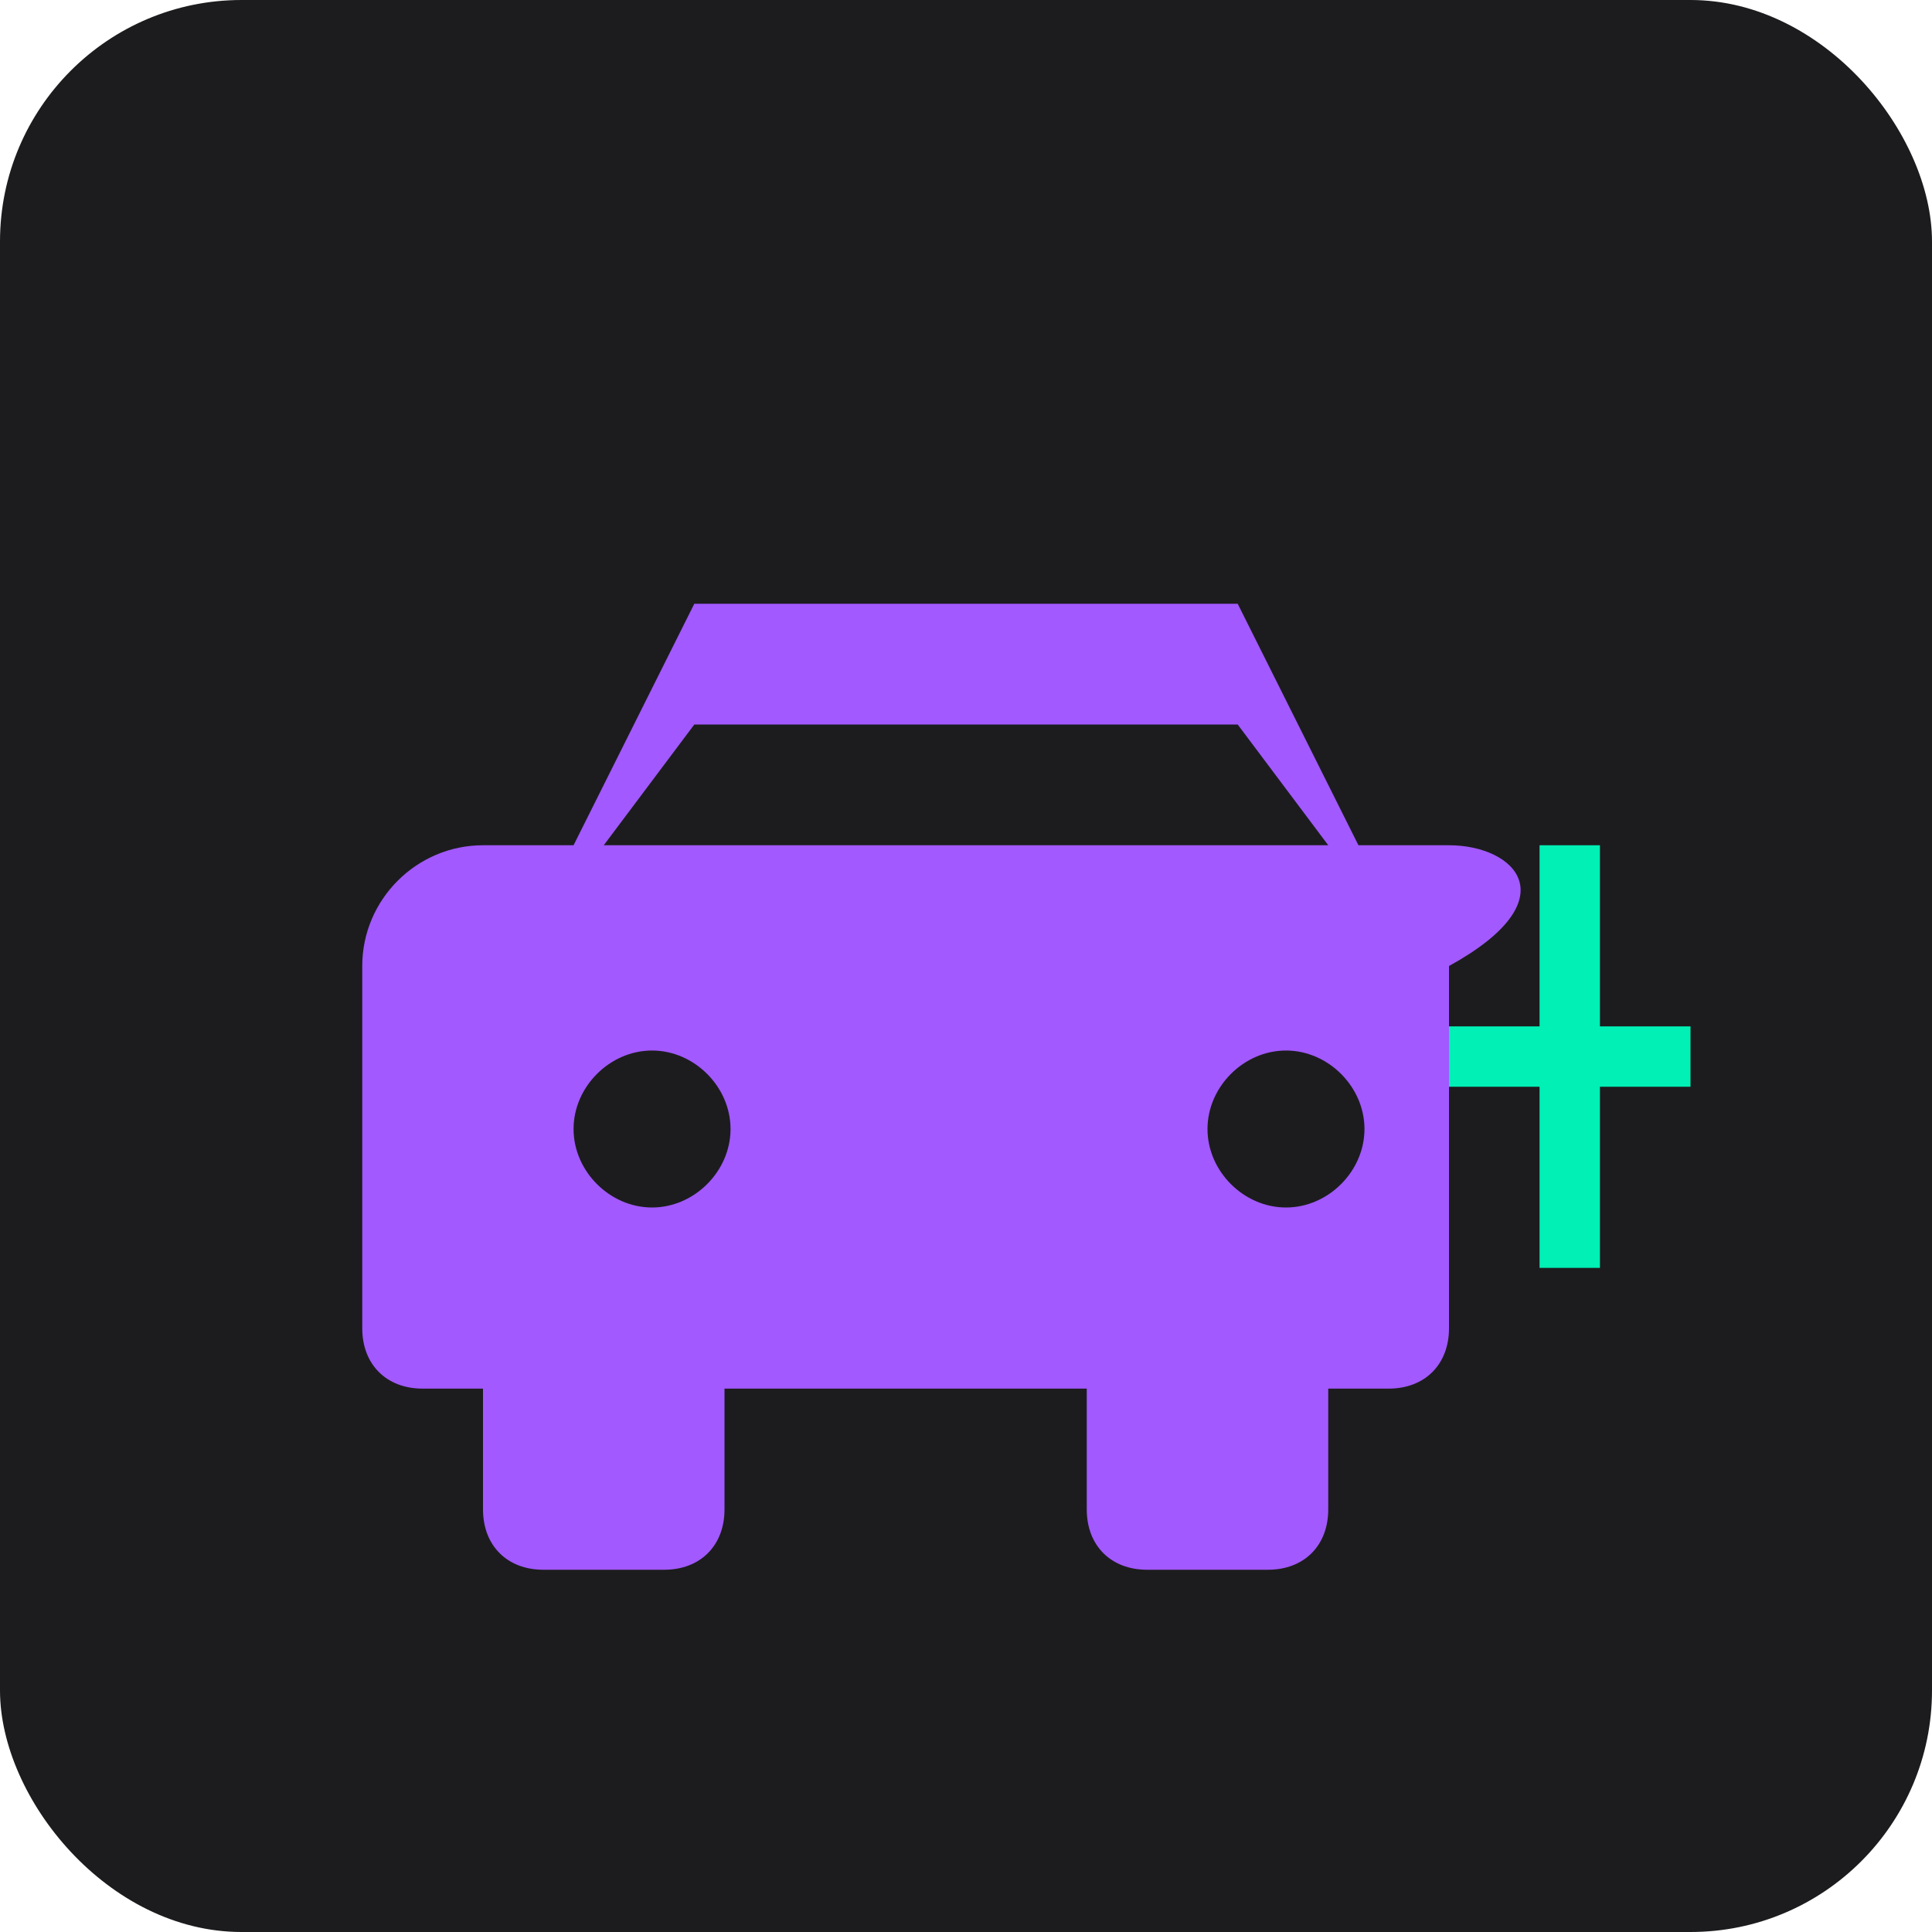 <svg xmlns="http://www.w3.org/2000/svg" width="32" height="32" viewBox="0 0 32 32">
  <style>
    .primary { fill: #A259FF; }
    .accent { fill: #00F0B5; }
  </style>
  <rect width="32" height="32" rx="4" fill="#1C1C1E"/>
  <g transform="translate(4, 4)">
    <!-- Car Icon -->
    <path class="primary" d="M20,10h-1.5l-2-4H7.5l-2,4H4c-1.1,0-2,0.9-2,2v6c0,0.6,0.4,1,1,1h1v2c0,0.6,0.4,1,1,1h2c0.6,0,1-0.4,1-1v-2h6v2c0,0.6,0.4,1,1,1h2c0.6,0,1-0.4,1-1v-2h1c0.6,0,1-0.4,1-1v-6C22,10.9,21.1,10,20,10z M6.8,16c-0.7,0-1.3-0.6-1.3-1.3s0.6-1.3,1.3-1.3s1.3,0.6,1.3,1.3S7.5,16,6.8,16z M17.3,16c-0.7,0-1.3-0.6-1.3-1.3s0.6-1.3,1.3-1.3s1.3,0.6,1.3,1.3S18,16,17.3,16z M6,10l1.5-2h9L18,10H6z"/>
    
    <!-- Pulse Icon -->
    <path class="accent" d="M24,13h-1.5v-3h-1v3H20v1h1.5v3h1v-3H24V13z"/>
  </g>
</svg> 